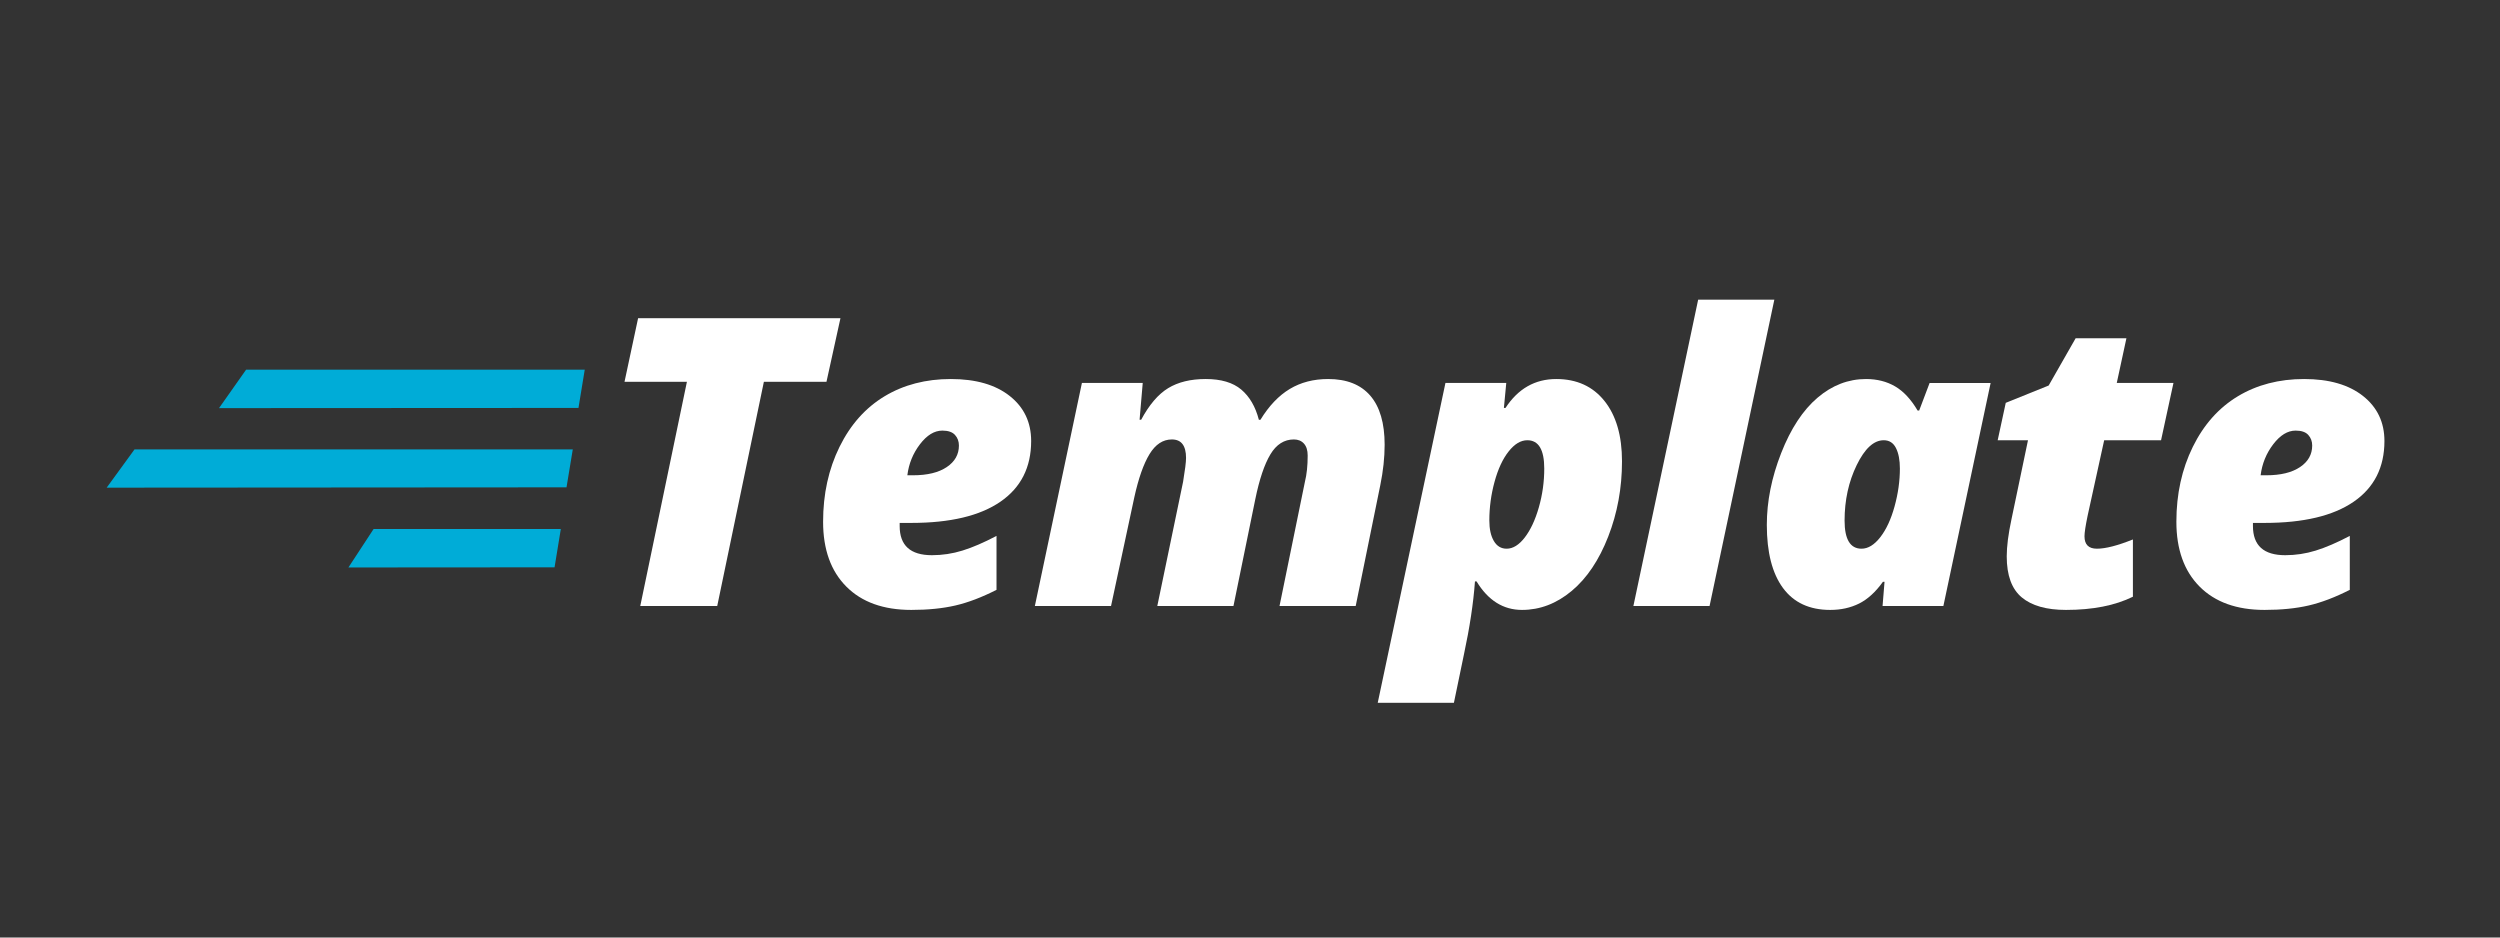 <svg enable-background="new 0 0 800 300" viewBox="0 0 800 300" xmlns="http://www.w3.org/2000/svg"><rect x="0" y="0" width="800" height="300" fill="#333333" stroke="none"/><g fill="#00acd7"><path d="m187.117 118.299h-108.365l-8.669 12.302 115.027-.064z"/><path d="m183.29 143.797h-140.236l-8.918 12.254 147.148-.105z"/><path d="m179.463 169.287h-59.914l-8.056 12.302 65.965-.048z"/></g><g fill="#ffffff"><path d="m229.514 193.914h-24.628l14.928-71.744h-19.967l4.346-20.345h64.752l-4.472 20.345h-20.03z"/><path d="m291.61 195.174c-8.903 0-15.832-2.488-20.786-7.464-4.956-4.977-7.433-11.895-7.433-20.755 0-8.859 1.753-16.85 5.26-23.967 3.505-7.118 8.314-12.513 14.424-16.188 6.11-3.674 13.175-5.511 21.196-5.511 7.978 0 14.256 1.806 18.833 5.417 4.577 3.612 6.866 8.42 6.866 14.424 0 8.44-3.286 14.918-9.858 19.432-6.572 4.515-16.073 6.771-28.502 6.771h-3.716v1.008c0 6.215 3.443 9.322 10.33 9.322 3.317 0 6.571-.493 9.763-1.48 3.191-.986 6.823-2.551 10.897-4.692v17.259c-4.704 2.394-9.092 4.062-13.165 5.008-4.073.944-8.776 1.416-14.109 1.416zm9.952-57.383c-2.562 0-4.956 1.459-7.181 4.377-2.226 2.919-3.57 6.226-4.031 9.921h1.827c4.577 0 8.167-.871 10.771-2.615 2.603-1.742 3.905-4.041 3.905-6.897 0-1.343-.42-2.477-1.26-3.401-.84-.922-2.183-1.385-4.031-1.385z"/><path d="m370.336 193.914 8.252-39.746c.629-3.779.945-6.319.945-7.622 0-3.947-1.512-5.921-4.535-5.921-2.857 0-5.24 1.565-7.15 4.692-1.912 3.129-3.539 7.759-4.882 13.889l-7.433 34.707h-24.376l15.054-71.366h19.463l-1.008 11.779h.504c2.561-4.787 5.438-8.157 8.63-10.109 3.189-1.953 7.201-2.929 12.031-2.929 4.912 0 8.701 1.124 11.369 3.37 2.666 2.247 4.544 5.47 5.636 9.669h.504c2.729-4.451 5.857-7.737 9.385-9.857 3.527-2.12 7.623-3.181 12.283-3.181 5.922 0 10.414 1.774 13.48 5.323 3.064 3.549 4.598 8.787 4.598 15.715 0 4.074-.463 8.377-1.387 12.913l-7.873 38.675h-24.377l8.127-39.746c.586-2.351.881-5.144.881-8.377 0-1.679-.4-2.96-1.197-3.842s-1.869-1.323-3.211-1.323c-3.109 0-5.617 1.596-7.527 4.787-1.912 3.192-3.518 7.958-4.818 14.298l-6.992 34.203h-24.376z"/><path d="m487.044 195.174c-6.006 0-10.856-3.044-14.551-9.133h-.504c-.504 6.971-1.68 14.76-3.527 23.368l-3.213 15.495h-24.376l21.668-102.356h19.464l-.756 8h.504c4.031-6.173 9.447-9.259 16.25-9.259 6.551 0 11.694 2.341 15.433 7.023 3.737 4.683 5.606 11.118 5.606 19.306 0 8.525-1.471 16.557-4.41 24.094-2.939 7.538-6.834 13.333-11.684 17.385s-10.152 6.077-15.904 6.077zm1.7-54.296c-2.101 0-4.095 1.197-5.983 3.59-1.891 2.394-3.392 5.627-4.504 9.7-1.113 4.074-1.67 8.211-1.67 12.409 0 2.73.482 4.913 1.449 6.551.966 1.638 2.33 2.456 4.094 2.456 2.016 0 3.947-1.196 5.795-3.59s3.349-5.605 4.504-9.637c1.154-4.031 1.732-8.168 1.732-12.41 0-6.046-1.806-9.069-5.417-9.069z"/><path d="m547.062 193.914h-24.376l20.723-98.01h24.377z"/><path d="m621.882 193.914h-19.463l.63-7.748h-.504c-2.353 3.275-4.893 5.597-7.622 6.961s-5.816 2.047-9.259 2.047c-6.636 0-11.675-2.341-15.117-7.023-3.443-4.682-5.165-11.41-5.165-20.188 0-7.517 1.532-15.181 4.598-22.991s6.939-13.71 11.622-17.7c4.682-3.989 9.857-5.984 15.526-5.984 3.527 0 6.635.788 9.322 2.362 2.687 1.575 5.08 4.147 7.181 7.716h.504l3.339-8.818h19.525zm-26.203-18.33c2.1 0 4.104-1.228 6.016-3.685 1.91-2.456 3.434-5.741 4.566-9.857 1.135-4.115 1.701-8.146 1.701-12.094 0-2.729-.42-4.923-1.26-6.582-.841-1.659-2.142-2.488-3.905-2.488-3.191 0-6.078 2.656-8.661 7.968-2.582 5.313-3.873 11.223-3.873 17.732 0 6.005 1.804 9.006 5.416 9.006z"/><path d="m671.004 175.584c2.771 0 6.613-.985 11.526-2.96v18.329c-5.711 2.814-12.85 4.221-21.416 4.221-6.215 0-10.929-1.333-14.141-4-3.213-2.666-4.819-7.044-4.819-13.133 0-3.19.504-7.139 1.512-11.842l5.291-25.322h-9.699l2.582-11.968 13.731-5.543 8.63-15.117h16.25l-3.086 14.298h18.141l-3.969 18.33h-18.203l-5.291 24.125c-.672 3.234-1.008 5.439-1.008 6.614 0 2.646 1.322 3.968 3.969 3.968z"/><path d="m724.66 195.174c-8.903 0-15.832-2.488-20.786-7.464-4.955-4.977-7.433-11.895-7.433-20.755 0-8.859 1.753-16.85 5.26-23.967 3.506-7.118 8.314-12.513 14.424-16.188 6.11-3.674 13.175-5.511 21.195-5.511 7.979 0 14.257 1.806 18.834 5.417 4.576 3.612 6.865 8.42 6.865 14.424 0 8.44-3.286 14.918-9.857 19.432-6.572 4.515-16.072 6.771-28.502 6.771h-3.717v1.008c0 6.215 3.443 9.322 10.33 9.322 3.317 0 6.572-.493 9.764-1.48 3.19-.986 6.823-2.551 10.896-4.692v17.259c-4.703 2.394-9.092 4.062-13.164 5.008-4.073.944-8.777 1.416-14.109 1.416zm9.952-57.383c-2.562 0-4.955 1.459-7.181 4.377-2.227 2.919-3.569 6.226-4.031 9.921h1.826c4.577 0 8.167-.871 10.771-2.615 2.604-1.742 3.905-4.041 3.905-6.897 0-1.343-.42-2.477-1.26-3.401-.839-.922-2.182-1.385-4.03-1.385z"/></g></svg>
